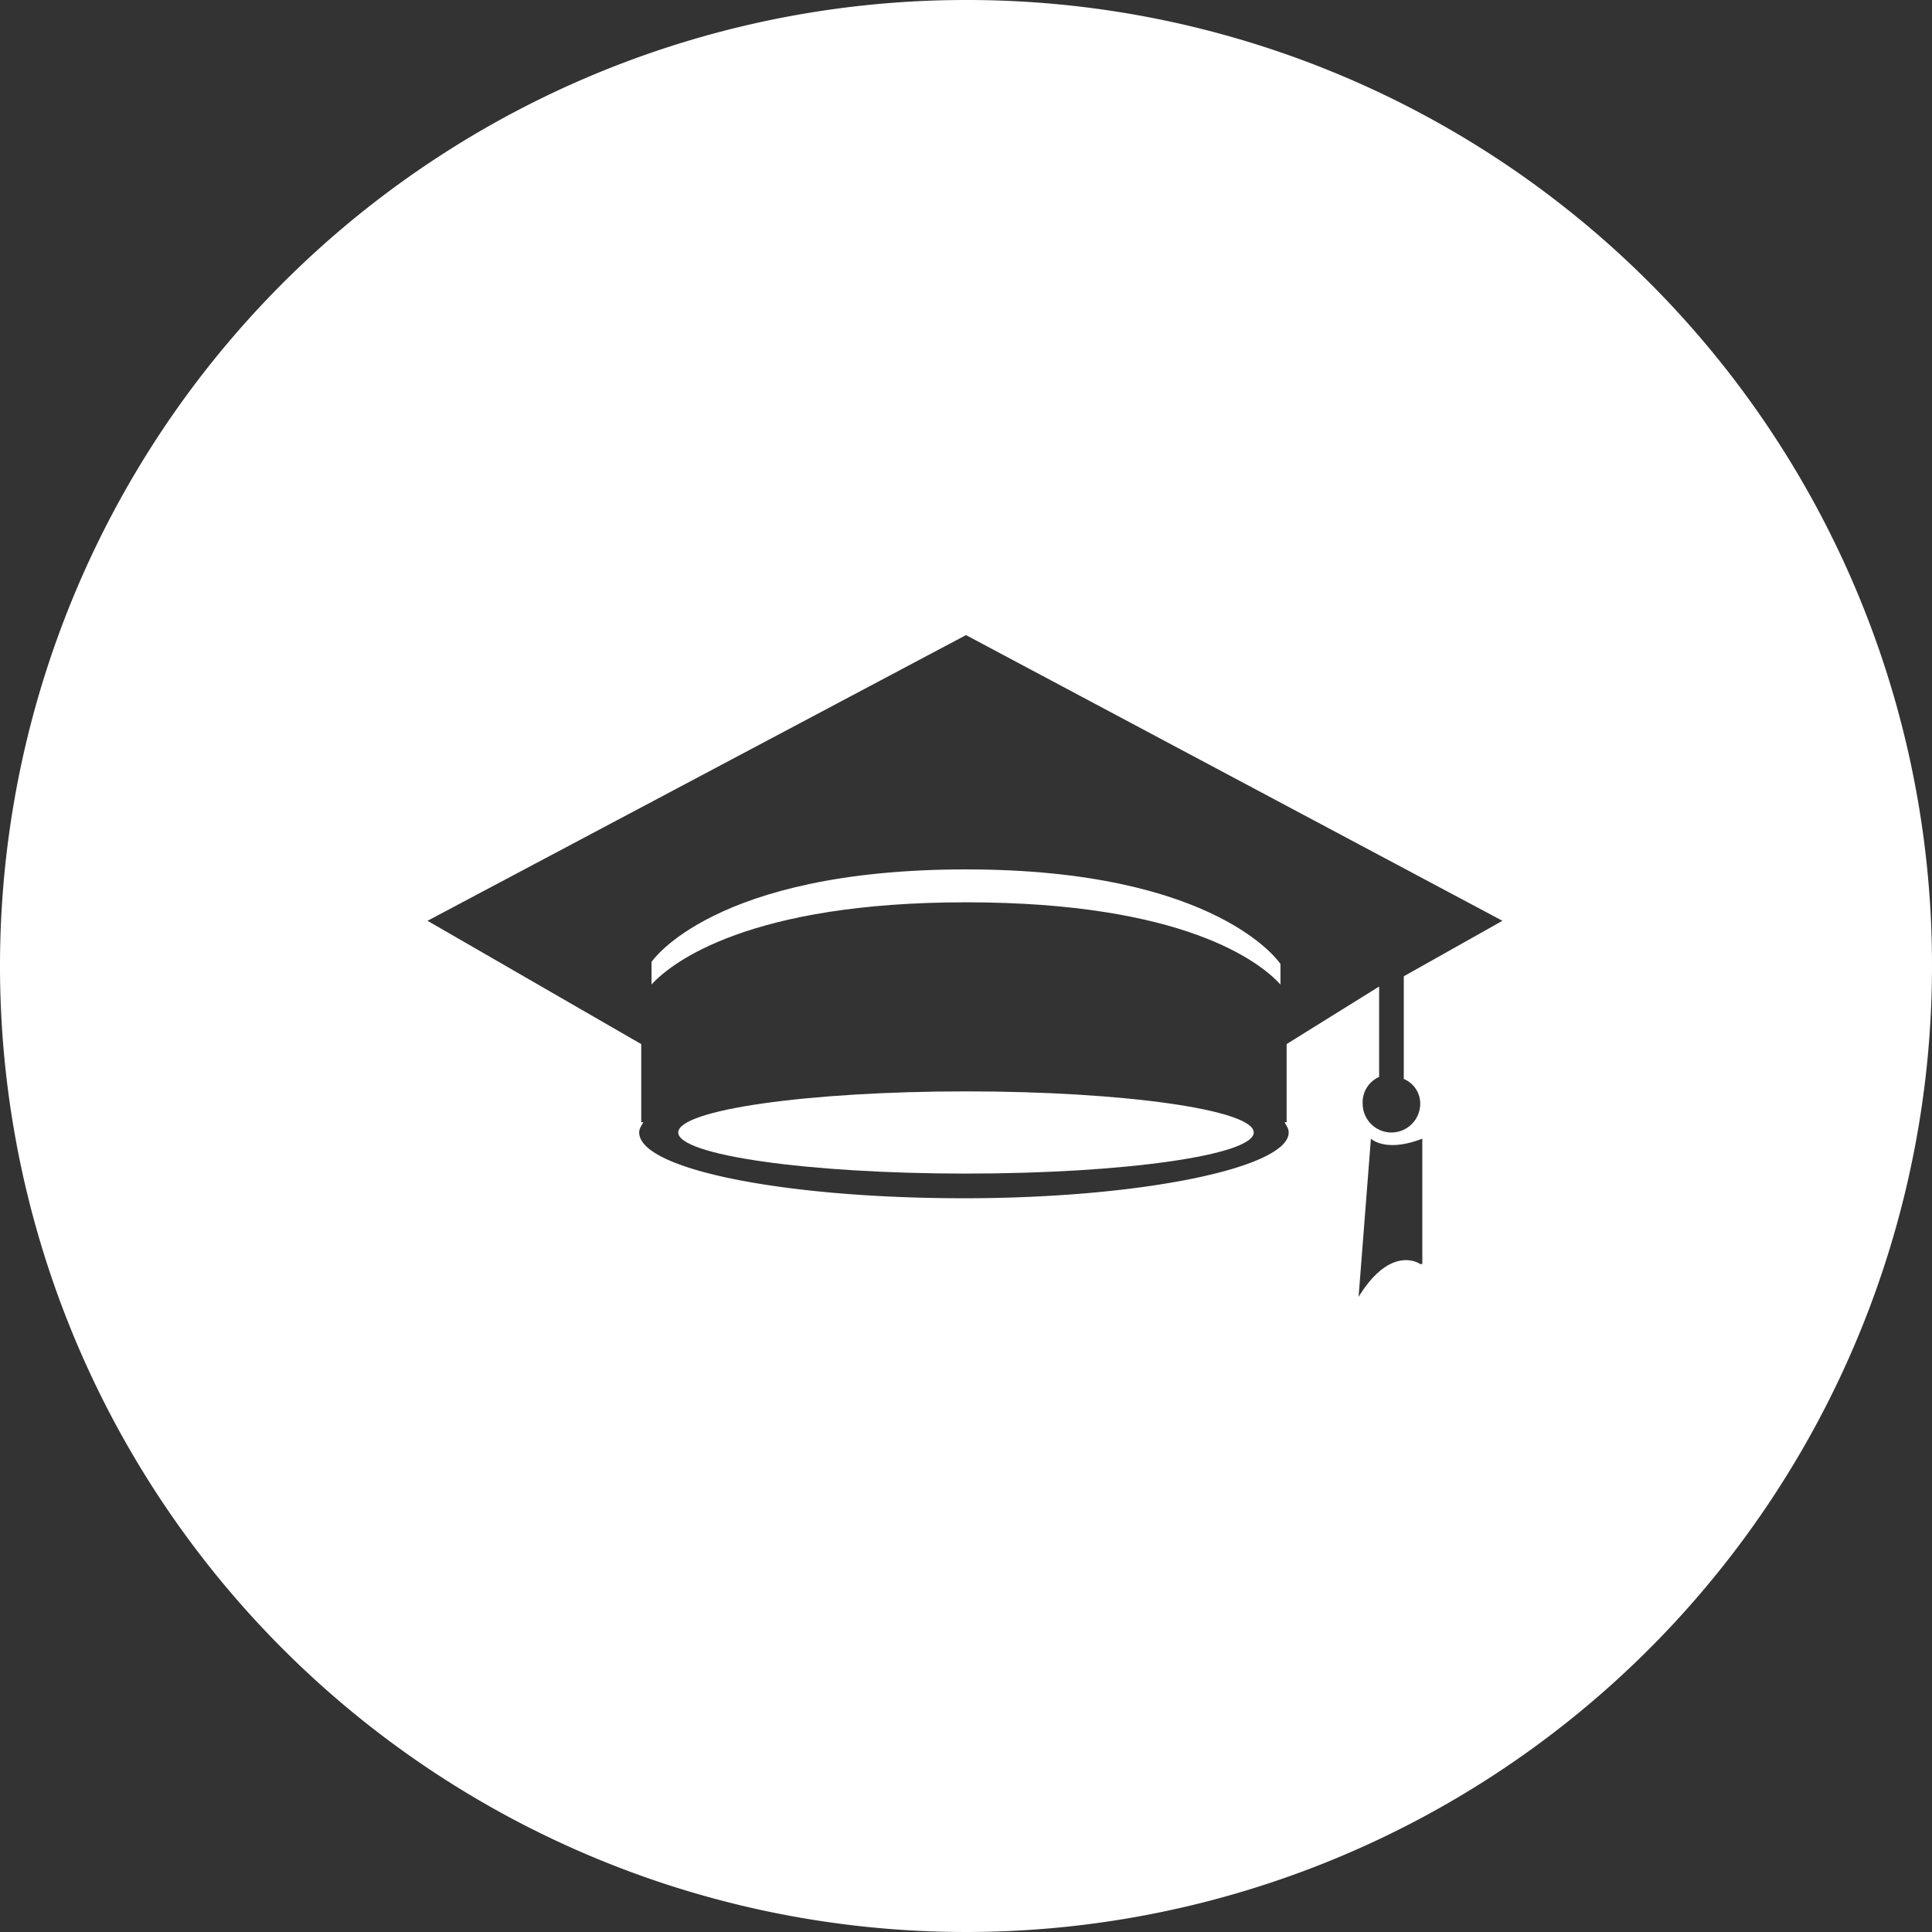 <svg id="school_logo" xmlns="http://www.w3.org/2000/svg" viewBox="0 0 65 65">
  <rect x="0" y="0" width="65" height="65" fill="#333333" stroke="none"/>
  <defs>
    <style>
      .cls-1 {
        fill: #fff;
      }
    </style>
  </defs>
  <path id="Path_1315" data-name="Path 1315" class="cls-1" d="M42.681,53.1c-5.324,0-9.681.622-9.681,1.383s4.356,1.383,9.681,1.383,9.681-.622,9.681-1.383S48.005,53.1,42.681,53.1Z" transform="translate(-10.181 -16.382)"/>
  <path id="Path_1316" data-name="Path 1316" class="cls-1" d="M42.28,42.3c-8.505,0-10.58,3.112-10.58,3.112v.761c.691-.761,3.319-2.766,10.58-2.766,7.33,0,9.888,2.005,10.58,2.766v-.691S50.785,42.3,42.28,42.3Z" transform="translate(-9.78 -13.05)"/>
  <path id="Path_1317" data-name="Path 1317" class="cls-1" d="M32.5,0A32.5,32.5,0,1,0,65,32.5,32.462,32.462,0,0,0,32.5,0ZM47.782,42.527s-.968-.691-2.074,1.106l.415-5.324s.484.484,1.729,0v4.218Zm0-5.394a.968.968,0,0,1-1.936,0,.926.926,0,0,1,.553-.9V33.191l-3.112,1.936v2.628h-.069c.069.138.138.207.138.346,0,1.176-4.91,2.213-10.926,2.213S21.505,39.346,21.505,38.1c0-.138.069-.207.138-.346h-.069V35.128l-7.191-4.149L32.5,21.367l18.048,9.612-3.319,1.867V36.3A.9.9,0,0,1,47.782,37.133Z"/>
</svg>
